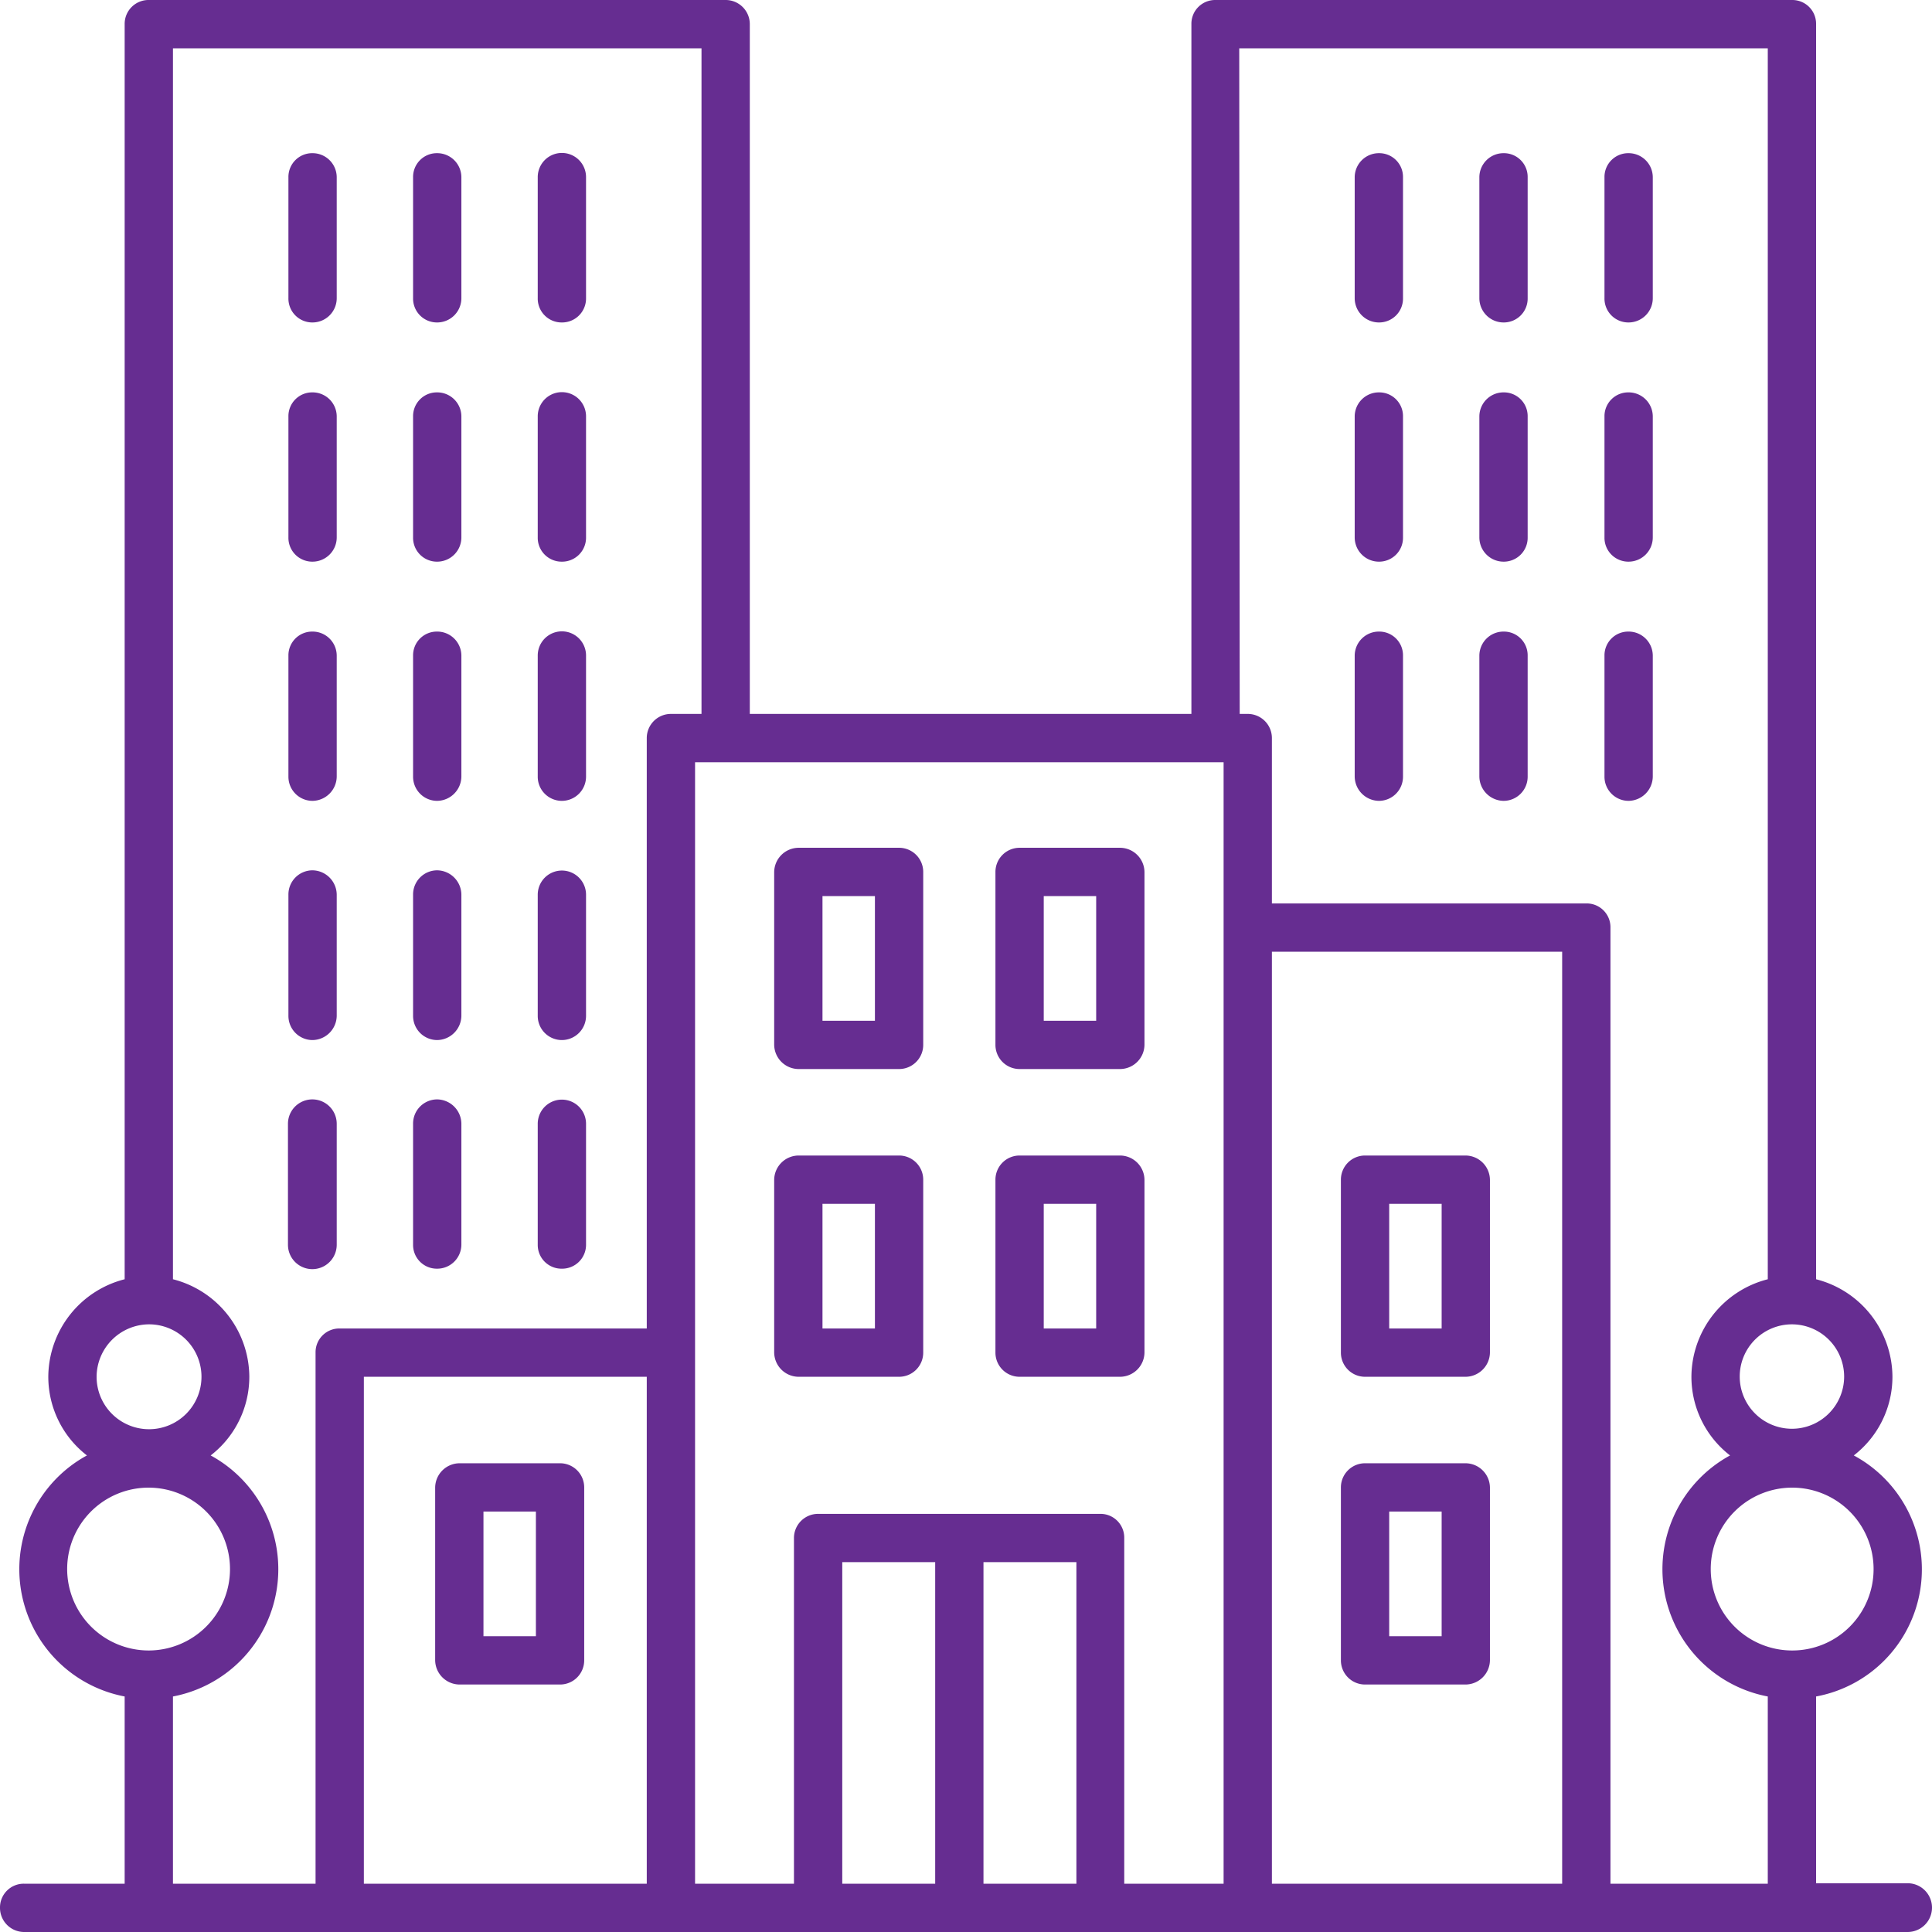 <?xml version="1.0" encoding="UTF-8"?> <svg xmlns="http://www.w3.org/2000/svg" width="42" height="42" viewBox="0 0 42 42"><defs><style> .cls-1 { fill: #662d91; fill-rule: evenodd; } </style></defs><path class="cls-1" d="M1055.52,4728h40.95a0.53,0.53,0,0,0,0-1.06h-1.99v-4.06a2.811,2.811,0,0,0,.82-5.24,2.161,2.161,0,0,0,.84-1.71,2.2,2.2,0,0,0-1.66-2.12v-27.29a0.516,0.516,0,0,0-.52-0.52h-12.54a0.516,0.516,0,0,0-.52.52v15h-9.6v-15a0.525,0.525,0,0,0-.53-0.52h-12.53a0.519,0.519,0,0,0-.53.52v27.29a2.2,2.2,0,0,0-1.66,2.12,2.161,2.161,0,0,0,.84,1.71,2.816,2.816,0,0,0,.82,5.24v4.07h-2.19a0.516,0.516,0,0,0-.52.52,0.525,0.525,0,0,0,.52.53h0Zm26.08-25.43v24.38h-2.16v-7.52a0.516,0.516,0,0,0-.52-0.52h-6.13a0.525,0.525,0,0,0-.53.52v7.52h-2.15v-24.38h11.49Zm1.05,4.12h6.31v20.26h-6.31v-20.26Zm-6.27,13.27h2.02v6.99h-2.02v-6.99Zm-1.05,6.99h-2.02v-6.99h2.02v6.99Zm-6.27,0h-6.15v-11.02h6.15v11.02h0Zm24.9-5.07a1.77,1.77,0,1,1,1.77-1.77A1.767,1.767,0,0,1,1093.96,4721.88Zm1.13-5.95a1.135,1.135,0,1,1-1.13-1.14A1.137,1.137,0,0,1,1095.09,4715.93Zm-13.15-28.88h11.49v26.76a2.2,2.2,0,0,0-1.66,2.12,2.161,2.161,0,0,0,.84,1.71,2.816,2.816,0,0,0,.82,5.24v4.07h-3.42v-20.79a0.516,0.516,0,0,0-.52-0.52h-6.84v-3.6a0.525,0.525,0,0,0-.53-0.52h-0.17Zm-23.71,27.74a1.14,1.14,0,1,1-1.13,1.14A1.146,1.146,0,0,1,1058.23,4714.79Zm-1.77,5.32a1.77,1.77,0,1,1,1.77,1.77A1.773,1.773,0,0,1,1056.46,4720.11Zm2.3,2.77a2.816,2.816,0,0,0,.82-5.24,2.161,2.161,0,0,0,.84-1.71,2.2,2.2,0,0,0-1.66-2.12v-26.76h11.49v14.47h-0.66a0.525,0.525,0,0,0-.53.52v12.84h-6.68a0.516,0.516,0,0,0-.52.52v11.55h-3.1v-4.07h0Zm13.6-13.64h2.19a0.525,0.525,0,0,0,.52-0.53v-3.75a0.525,0.525,0,0,0-.52-0.53h-2.19a0.534,0.534,0,0,0-.53.53v3.75a0.534,0.534,0,0,0,.53.53h0Zm0.52-3.76h1.14v2.71h-1.14v-2.71Zm4.28,3.76h2.19a0.534,0.534,0,0,0,.53-0.53v-3.75a0.534,0.534,0,0,0-.53-0.53h-2.19a0.525,0.525,0,0,0-.52.53v3.75a0.525,0.525,0,0,0,.52.53h0Zm0.53-3.76h1.14v2.71h-1.14v-2.71Zm-5.33,10.45h2.19a0.525,0.525,0,0,0,.52-0.53v-3.75a0.525,0.525,0,0,0-.52-0.53h-2.19a0.534,0.534,0,0,0-.53.53v3.75A0.534,0.534,0,0,0,1072.36,4715.93Zm0.52-3.76h1.14v2.71h-1.14v-2.71Zm4.28,3.76h2.19a0.534,0.534,0,0,0,.53-0.53v-3.75a0.534,0.534,0,0,0-.53-0.53h-2.19a0.525,0.525,0,0,0-.52.53v3.75A0.525,0.525,0,0,0,1077.16,4715.93Zm0.53-3.76h1.14v2.71h-1.14v-2.71Zm9.17-1.05h-2.19a0.525,0.525,0,0,0-.52.53v3.75a0.525,0.525,0,0,0,.52.53h2.19a0.534,0.534,0,0,0,.53-0.53v-3.75A0.534,0.534,0,0,0,1086.86,4711.12Zm-0.52,3.76h-1.14v-2.71h1.14v2.71Zm0.52,2.93h-2.19a0.525,0.525,0,0,0-.52.53v3.75a0.525,0.525,0,0,0,.52.53h2.19a0.534,0.534,0,0,0,.53-0.53v-3.75a0.534,0.534,0,0,0-.53-0.53h0Zm-0.52,3.76h-1.14v-2.71h1.14v2.71Zm-21.35,1.05h2.19a0.525,0.525,0,0,0,.52-0.53v-3.75a0.525,0.525,0,0,0-.52-0.53h-2.19a0.534,0.534,0,0,0-.53.53v3.75a0.534,0.534,0,0,0,.53.53h0Zm0.52-3.76h1.14v2.71h-1.14v-2.71Zm-3.72-25.85a0.527,0.527,0,0,0,.53-0.53v-2.63a0.525,0.525,0,0,0-.53-0.52,0.516,0.516,0,0,0-.52.52v2.63A0.519,0.519,0,0,0,1061.79,4693.01Zm2.71,0a0.527,0.527,0,0,0,.53-0.53v-2.63a0.525,0.525,0,0,0-.53-0.52,0.516,0.516,0,0,0-.52.52v2.63A0.519,0.519,0,0,0,1064.5,4693.01Zm2.71,0a0.521,0.521,0,0,0,.53-0.53v-2.63a0.525,0.525,0,0,0-1.05,0v2.63A0.519,0.519,0,0,0,1067.21,4693.01Zm-5.42,5.2a0.527,0.527,0,0,0,.53-0.53v-2.63a0.525,0.525,0,0,0-.53-0.52,0.516,0.516,0,0,0-.52.52v2.63A0.519,0.519,0,0,0,1061.79,4698.21Zm2.71,0a0.527,0.527,0,0,0,.53-0.53v-2.63a0.525,0.525,0,0,0-.53-0.52,0.516,0.516,0,0,0-.52.52v2.63A0.519,0.519,0,0,0,1064.5,4698.21Zm2.71,0a0.521,0.521,0,0,0,.53-0.53v-2.63a0.525,0.525,0,0,0-1.05,0v2.63A0.519,0.519,0,0,0,1067.21,4698.21Zm-5.42,5.2a0.534,0.534,0,0,0,.53-0.53v-2.63a0.525,0.525,0,0,0-.53-0.52,0.516,0.516,0,0,0-.52.52v2.63A0.525,0.525,0,0,0,1061.79,4703.41Zm2.71,0a0.534,0.534,0,0,0,.53-0.53v-2.63a0.525,0.525,0,0,0-.53-0.52,0.516,0.516,0,0,0-.52.52v2.63A0.525,0.525,0,0,0,1064.5,4703.41Zm2.71,0a0.527,0.527,0,0,0,.53-0.53v-2.63a0.525,0.525,0,0,0-1.05,0v2.63A0.525,0.525,0,0,0,1067.21,4703.41Zm-5.42,5.2a0.534,0.534,0,0,0,.53-0.53v-2.63a0.534,0.534,0,0,0-.53-0.53,0.525,0.525,0,0,0-.52.53v2.63A0.525,0.525,0,0,0,1061.79,4708.61Zm2.71,0a0.534,0.534,0,0,0,.53-0.53v-2.63a0.534,0.534,0,0,0-.53-0.53,0.525,0.525,0,0,0-.52.53v2.63A0.525,0.525,0,0,0,1064.5,4708.61Zm2.71,0a0.527,0.527,0,0,0,.53-0.53v-2.63a0.525,0.525,0,1,0-1.05,0v2.63A0.525,0.525,0,0,0,1067.21,4708.61Zm-4.89,4.45v-2.63a0.53,0.53,0,1,0-1.06,0v2.63A0.53,0.53,0,0,0,1062.32,4713.06Zm2.18,0.52a0.525,0.525,0,0,0,.53-0.52v-2.63a0.534,0.534,0,0,0-.53-0.53,0.525,0.525,0,0,0-.52.53v2.63A0.516,0.516,0,0,0,1064.5,4713.58Zm2.71,0a0.519,0.519,0,0,0,.53-0.52v-2.63a0.525,0.525,0,1,0-1.05,0v2.63A0.516,0.516,0,0,0,1067.21,4713.58Zm17.77-20.57a0.519,0.519,0,0,0,.52-0.53v-2.63a0.516,0.516,0,0,0-.52-0.52,0.525,0.525,0,0,0-.53.52v2.63A0.527,0.527,0,0,0,1084.98,4693.01Zm2.71,0a0.519,0.519,0,0,0,.52-0.53v-2.63a0.516,0.516,0,0,0-.52-0.52,0.525,0.525,0,0,0-.53.52v2.63A0.527,0.527,0,0,0,1087.69,4693.01Zm2.71,0a0.527,0.527,0,0,0,.53-0.53v-2.63a0.525,0.525,0,0,0-.53-0.52,0.516,0.516,0,0,0-.52.52v2.63A0.519,0.519,0,0,0,1090.4,4693.01Zm-5.42,5.2a0.519,0.519,0,0,0,.52-0.53v-2.63a0.516,0.516,0,0,0-.52-0.52,0.525,0.525,0,0,0-.53.52v2.63A0.527,0.527,0,0,0,1084.98,4698.21Zm2.71,0a0.519,0.519,0,0,0,.52-0.53v-2.63a0.516,0.516,0,0,0-.52-0.52,0.525,0.525,0,0,0-.53.52v2.63A0.527,0.527,0,0,0,1087.69,4698.21Zm2.71,0a0.527,0.527,0,0,0,.53-0.53v-2.63a0.525,0.525,0,0,0-.53-0.52,0.516,0.516,0,0,0-.52.52v2.63A0.519,0.519,0,0,0,1090.4,4698.21Zm-5.42,5.2a0.525,0.525,0,0,0,.52-0.53v-2.63a0.516,0.516,0,0,0-.52-0.52,0.525,0.525,0,0,0-.53.52v2.63A0.534,0.534,0,0,0,1084.98,4703.41Zm2.71,0a0.525,0.525,0,0,0,.52-0.53v-2.63a0.516,0.516,0,0,0-.52-0.52,0.525,0.525,0,0,0-.53.52v2.63A0.534,0.534,0,0,0,1087.69,4703.41Zm2.71,0a0.534,0.534,0,0,0,.53-0.53v-2.63a0.525,0.525,0,0,0-.53-0.52,0.516,0.516,0,0,0-.52.52v2.63A0.525,0.525,0,0,0,1090.4,4703.41Z" transform="translate(-1055 -4686)"></path></svg> 